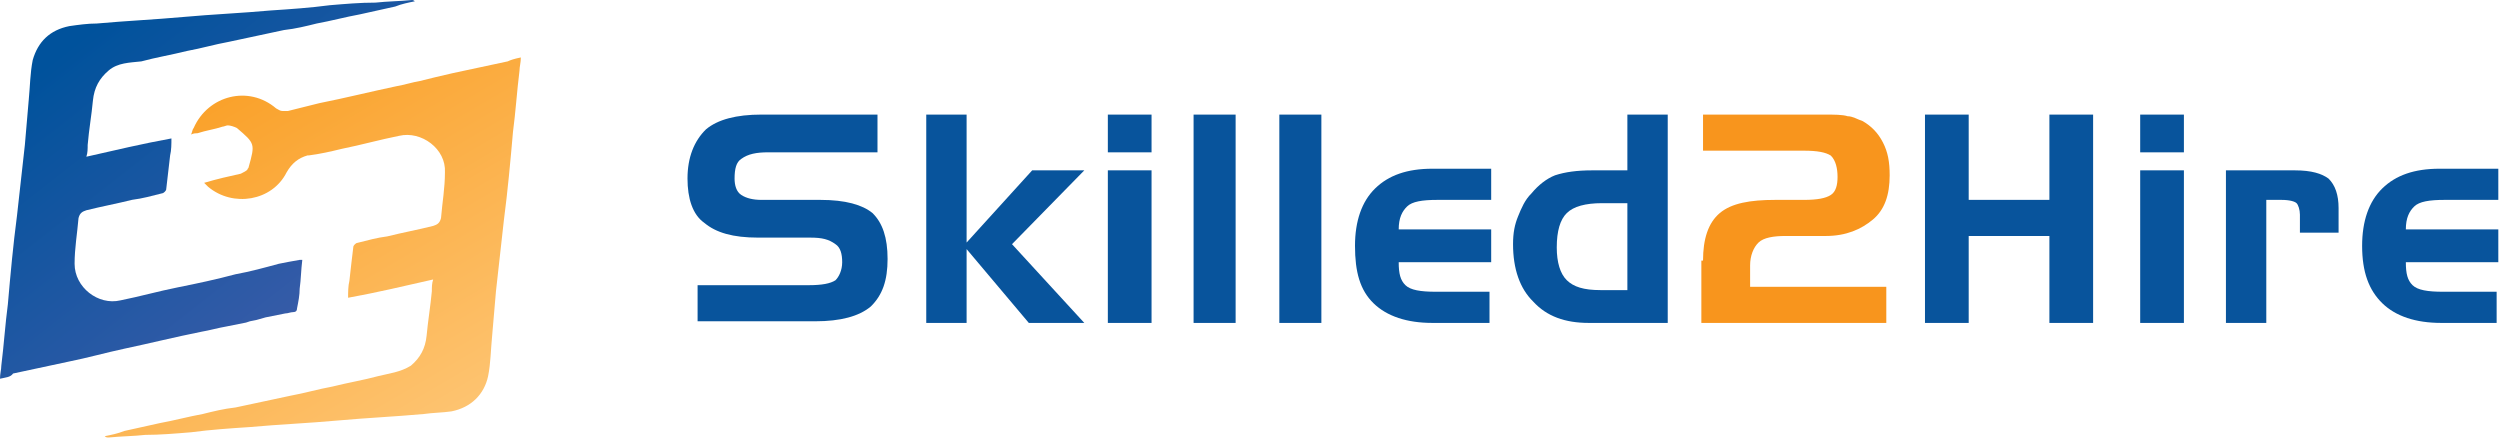 <svg width="240" height="42" viewBox="0 0 240 42" fill="none" xmlns="http://www.w3.org/2000/svg">
<g clip-path="url(#clip0_5114_1513)">
<path d="M39.824 0.125C39.196 0.251 38.568 0.376 37.94 0.627C36.809 0.878 35.678 1.128 34.548 1.379C33.166 1.63 31.784 2.006 30.402 2.257C29.397 2.507 28.392 2.758 27.261 2.884C25.503 3.26 23.744 3.636 21.985 4.012C20.603 4.263 19.347 4.639 17.965 4.89C16.457 5.266 14.95 5.516 13.568 5.893C12.437 6.018 11.306 6.018 10.427 6.77C9.548 7.522 9.045 8.4 8.92 9.654C8.794 11.033 8.543 12.412 8.417 13.916C8.417 14.293 8.417 14.669 8.291 15.045C11.055 14.418 13.694 13.791 16.457 13.29C16.457 13.791 16.457 14.418 16.332 14.919C16.206 16.048 16.08 17.176 15.955 18.179C15.955 18.305 15.704 18.555 15.578 18.555C14.573 18.806 13.694 19.057 12.688 19.182C11.181 19.558 9.799 19.809 8.291 20.185C7.915 20.31 7.663 20.436 7.538 20.937C7.412 22.442 7.161 23.821 7.161 25.325C7.161 27.582 9.422 29.337 11.558 28.836C13.442 28.46 15.201 27.958 17.085 27.582C18.97 27.206 20.729 26.83 22.613 26.328C23.995 26.078 25.377 25.701 26.759 25.325C27.387 25.2 28.015 25.075 28.769 24.949C28.895 24.949 28.895 24.949 29.02 24.949C28.895 25.952 28.895 26.83 28.769 27.707C28.769 28.334 28.643 28.961 28.518 29.588C28.518 29.839 28.392 29.964 28.141 29.964C27.889 29.964 27.638 30.09 27.387 30.09L25.503 30.466L24.623 30.716L23.995 30.842L23.618 30.967L21.734 31.343C20.98 31.469 20.101 31.719 19.347 31.845C16.834 32.346 14.322 32.973 11.935 33.475C10.176 33.851 8.417 34.352 6.533 34.728C4.774 35.105 3.015 35.481 1.256 35.857C1.005 36.233 0.503 36.233 0 36.358C0 35.857 0.126 35.481 0.126 35.105C0.377 33.099 0.503 31.093 0.754 29.212C1.005 26.328 1.256 23.57 1.633 20.687C1.884 18.43 2.136 16.173 2.387 13.916C2.513 12.537 2.638 11.033 2.764 9.528C2.889 8.275 2.889 7.021 3.141 5.767C3.643 4.012 4.774 2.884 6.658 2.507C7.538 2.382 8.417 2.257 9.296 2.257C12.06 2.006 14.824 1.881 17.588 1.63C20.352 1.379 23.241 1.254 26.005 1.003C27.89 0.878 29.774 0.752 31.658 0.501C33.166 0.376 34.548 0.251 36.055 0.251C37.186 0.125 38.317 0.125 39.573 0C39.573 0 39.699 0 39.824 0.125Z" fill="url(#paint0_linear_5114_1513)"/>
<path d="M50 5.516C50 6.018 49.874 6.394 49.874 6.77C49.623 8.776 49.498 10.782 49.246 12.663C48.995 15.546 48.744 18.304 48.367 21.188C48.116 23.445 47.864 25.701 47.613 27.958C47.487 29.463 47.362 30.842 47.236 32.346C47.111 33.6 47.111 34.854 46.859 36.107C46.483 37.863 45.226 39.116 43.342 39.492C42.462 39.618 41.583 39.618 40.704 39.743C37.94 39.994 35.176 40.119 32.412 40.37C29.648 40.621 26.759 40.746 23.995 40.997C22.111 41.122 20.226 41.248 18.342 41.498C16.834 41.624 15.327 41.749 13.945 41.749C12.814 41.875 11.684 41.875 10.427 42C10.302 42 10.176 42 10.05 41.875C10.678 41.749 11.307 41.624 11.935 41.373C13.065 41.122 14.196 40.872 15.327 40.621C16.709 40.37 18.09 39.994 19.472 39.743C20.477 39.492 21.483 39.242 22.613 39.116C24.372 38.74 26.131 38.364 27.89 37.988C29.271 37.737 30.528 37.361 31.91 37.11C33.417 36.734 34.925 36.483 36.307 36.107C37.312 35.857 38.442 35.731 39.447 35.104C40.327 34.352 40.829 33.475 40.955 32.221C41.08 30.842 41.332 29.337 41.457 27.958C41.457 27.582 41.457 27.206 41.583 26.83C38.819 27.457 36.181 28.084 33.417 28.585C33.417 28.084 33.417 27.457 33.543 26.955C33.668 25.827 33.794 24.698 33.92 23.695C33.92 23.57 34.171 23.319 34.297 23.319C35.301 23.069 36.181 22.818 37.186 22.692C38.694 22.316 40.075 22.066 41.583 21.689C41.96 21.564 42.211 21.439 42.337 20.937C42.462 19.433 42.714 18.054 42.714 16.549C42.839 14.293 40.452 12.537 38.317 13.039C36.432 13.415 34.673 13.916 32.789 14.293C31.784 14.543 30.653 14.794 29.648 14.919C29.648 14.919 29.648 14.919 29.523 14.919C28.643 15.17 28.015 15.672 27.513 16.549C26.131 19.307 22.362 19.934 19.975 17.928C19.849 17.803 19.724 17.678 19.598 17.552C20.854 17.176 21.985 16.925 23.116 16.675C23.367 16.549 23.618 16.424 23.744 16.298C23.744 16.173 23.869 16.173 23.869 16.048C24.497 13.791 24.497 13.791 22.739 12.287C22.488 12.161 22.111 12.036 21.859 12.036C21.734 12.036 21.483 12.161 21.357 12.161C20.603 12.412 19.724 12.537 18.97 12.788C18.844 12.788 18.593 12.788 18.342 12.913C18.467 12.663 18.467 12.412 18.593 12.287C19.975 9.152 23.869 8.149 26.508 10.406C26.759 10.531 26.884 10.657 27.136 10.657C27.261 10.657 27.387 10.657 27.638 10.657C28.141 10.531 28.643 10.406 29.146 10.28C29.648 10.155 30.151 10.03 30.653 9.904C33.166 9.403 35.678 8.776 38.065 8.275C38.819 8.149 39.573 7.898 40.327 7.773C41.332 7.522 42.337 7.272 43.467 7.021C45.226 6.645 46.985 6.269 48.744 5.892C48.995 5.767 49.372 5.642 50 5.516Z" fill="url(#paint1_linear_5114_1513)"/>
</g>
<g clip-path="url(#clip1_5114_1513)">
<path d="M84.239 14.622H73.748C72.618 14.622 71.811 14.78 71.165 15.252C70.681 15.567 70.519 16.197 70.519 17.142C70.519 17.772 70.681 18.402 71.165 18.716C71.649 19.032 72.295 19.189 73.102 19.189H78.751C81.172 19.189 82.787 19.661 83.755 20.449C84.724 21.394 85.208 22.811 85.208 24.858C85.208 26.905 84.724 28.323 83.594 29.425C82.464 30.37 80.688 30.843 78.267 30.843H66.969V27.378H77.621C78.913 27.378 79.72 27.221 80.204 26.905C80.527 26.591 80.85 25.961 80.85 25.173C80.85 24.386 80.688 23.756 80.204 23.441C79.558 22.968 78.913 22.811 77.783 22.811H72.779C70.358 22.811 68.744 22.339 67.614 21.394C66.484 20.606 66 19.032 66 17.142C66 15.095 66.646 13.52 67.775 12.417C68.905 11.472 70.681 11 73.102 11H84.239V14.622Z" fill="#08549C"/>
<path d="M88.92 11H92.794V23.284L99.089 16.354H104.093L97.152 23.441L104.093 31H98.766L92.794 23.913V31H88.92V11Z" fill="#08549C"/>
<path d="M110.549 14.622H106.353V11H110.549V14.622ZM110.549 31H106.353V16.354H110.549V31Z" fill="#08549C"/>
<path d="M118.62 31H114.584V11H118.62V31Z" fill="#08549C"/>
<path d="M126.852 31H122.816V11H126.852V31Z" fill="#08549C"/>
<path d="M137.504 31C135.083 31 133.146 30.37 131.855 29.11C130.564 27.85 130.08 26.118 130.08 23.599C130.08 21.236 130.725 19.346 132.017 18.087C133.308 16.827 135.083 16.197 137.504 16.197H143.154V19.189H137.989C136.536 19.189 135.568 19.346 135.083 19.819C134.599 20.291 134.276 20.921 134.276 22.024H143.154V25.173H134.276C134.276 26.276 134.438 26.906 134.922 27.378C135.406 27.85 136.375 28.008 137.827 28.008H142.992V31H137.504Z" fill="#08549C"/>
<path d="M160.102 31H152.516C150.256 31 148.481 30.37 147.189 28.953C145.898 27.693 145.252 25.803 145.252 23.441C145.252 22.339 145.414 21.551 145.737 20.764C146.059 19.976 146.382 19.189 147.028 18.559C147.674 17.772 148.481 17.142 149.288 16.827C150.256 16.512 151.386 16.354 152.839 16.354H156.228V11H160.102V31ZM156.228 27.85V19.504H153.807C152.193 19.504 151.063 19.819 150.418 20.449C149.772 21.079 149.449 22.181 149.449 23.756C149.449 25.173 149.772 26.276 150.418 26.905C151.063 27.535 152.032 27.85 153.646 27.85H156.228Z" fill="#08549C"/>
<path d="M163.491 25.016C163.491 22.968 163.976 21.394 165.106 20.449C166.235 19.504 168.011 19.189 170.432 19.189H173.176C174.467 19.189 175.274 19.032 175.759 18.716C176.243 18.402 176.404 17.772 176.404 16.984C176.404 16.197 176.243 15.409 175.759 14.937C175.274 14.622 174.467 14.465 173.176 14.465H163.491V11H175.113C176.081 11 176.889 11 177.373 11.158C177.857 11.158 178.341 11.472 178.825 11.63C179.632 12.102 180.278 12.732 180.762 13.677C181.247 14.622 181.408 15.567 181.408 16.827C181.408 18.716 180.924 20.134 179.794 21.079C178.664 22.024 177.211 22.654 175.274 22.654H171.401C170.271 22.654 169.302 22.811 168.818 23.284C168.334 23.756 168.011 24.543 168.011 25.488V27.535H181.085V31H163.33V25.016H163.491Z" fill="#F8951D"/>
<path d="M188.995 11V19.189H196.742V11H200.939V31H196.742V22.654H188.995V31H184.798V11H188.995Z" fill="#08549C"/>
<path d="M209.655 14.622H205.458V11H209.655V14.622ZM209.655 31H205.458V16.354H209.655V31Z" fill="#08549C"/>
<path d="M213.69 16.354H220.308C221.922 16.354 222.89 16.669 223.536 17.142C224.182 17.772 224.504 18.717 224.504 19.976V22.339H220.792V20.606C220.792 20.134 220.631 19.662 220.469 19.504C220.308 19.346 219.824 19.189 219.016 19.189H217.564V31H213.69V16.354Z" fill="#08549C"/>
<path d="M234.35 31C231.929 31 229.992 30.37 228.701 29.11C227.41 27.85 226.764 26.118 226.764 23.599C226.764 21.236 227.41 19.346 228.701 18.087C229.992 16.827 231.768 16.197 234.189 16.197H239.838V19.189H234.673C233.221 19.189 232.252 19.346 231.768 19.819C231.284 20.291 230.961 20.921 230.961 22.024H239.838V25.173H230.961C230.961 26.276 231.122 26.906 231.606 27.378C232.091 27.85 233.059 28.008 234.512 28.008H239.677V31H234.35Z" fill="#08549C"/>
</g>
<defs>
<linearGradient id="paint0_linear_5114_1513" x1="8.2" y1="3.34" x2="32.761" y2="34.658" gradientUnits="userSpaceOnUse">
<stop stop-color="#00529C"/>
<stop offset="1" stop-color="#405DAA"/>
</linearGradient>
<linearGradient id="paint1_linear_5114_1513" x1="43.756" y1="47.026" x2="17.759" y2="2.727" gradientUnits="userSpaceOnUse">
<stop stop-color="#FEC97C"/>
<stop offset="1" stop-color="#F99B1D"/>
</linearGradient>
<clipPath id="clip0_5114_1513">
<rect width="50" height="42" fill="white"/>
</clipPath>
<clipPath id="clip1_5114_1513">
<rect width="174" height="20" fill="white" transform="translate(66 11)"/>
</clipPath>
</defs>
</svg>
